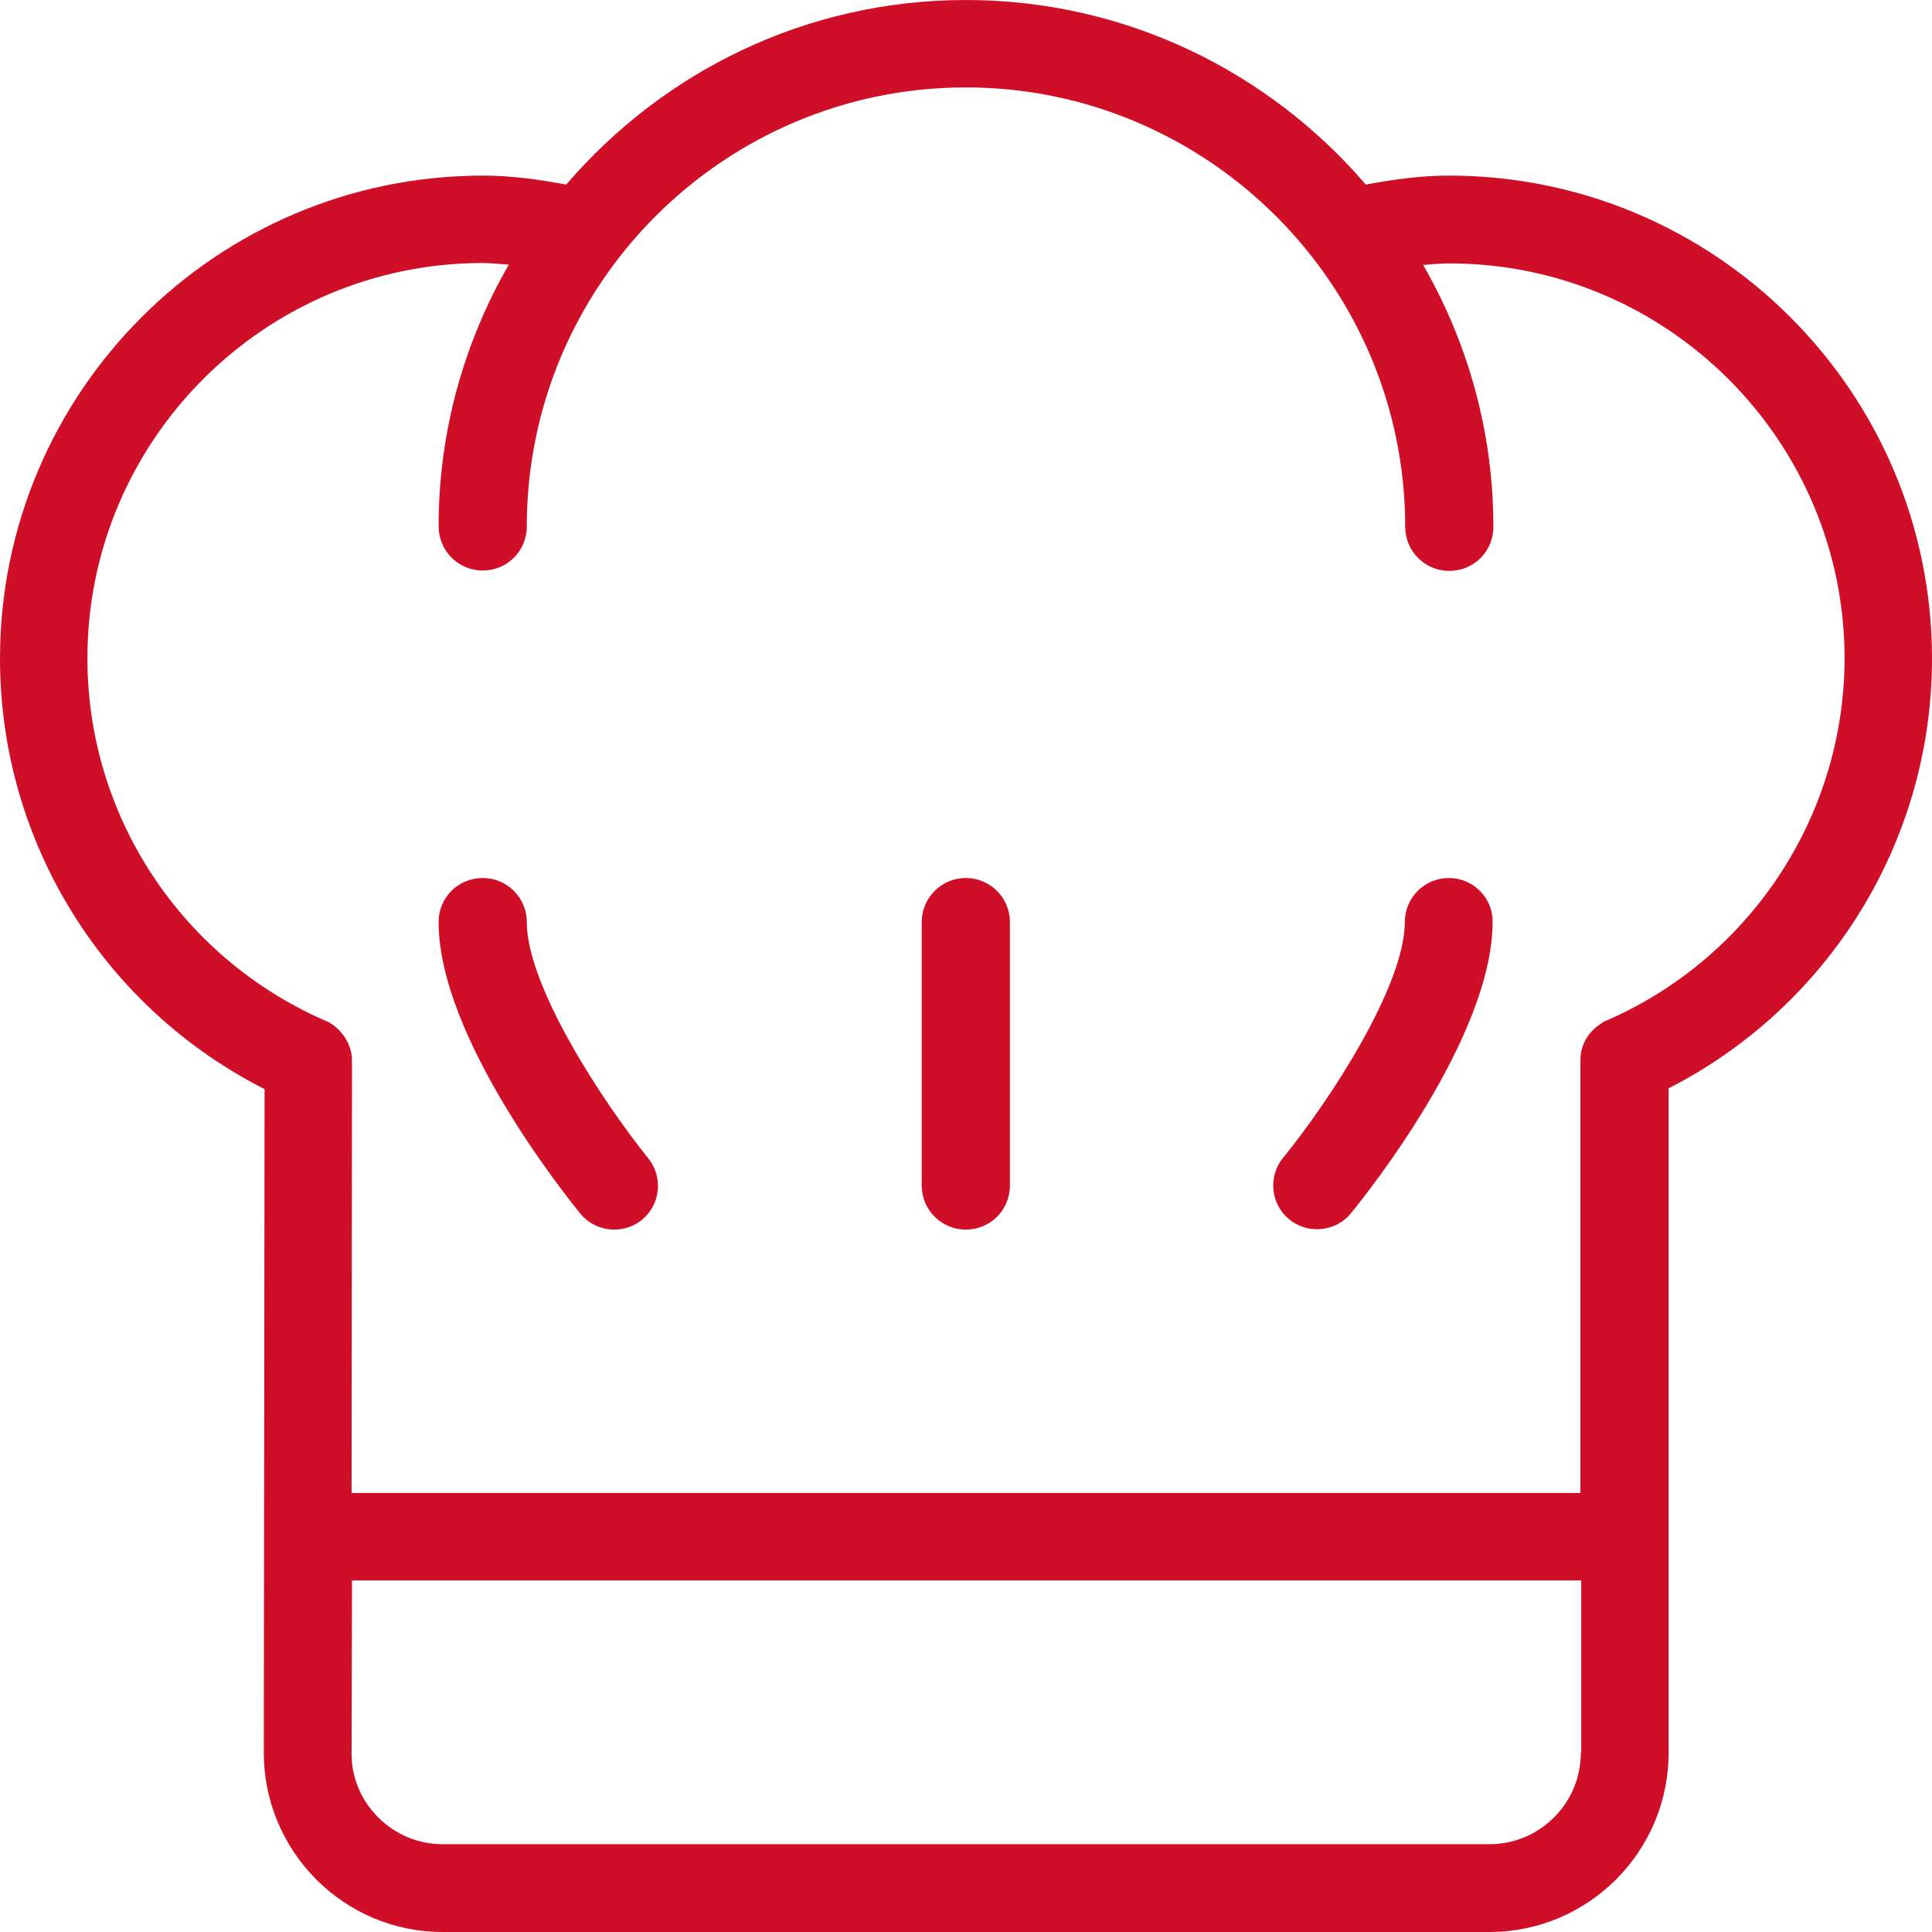 <?xml version="1.0" encoding="utf-8"?>
<!-- Generator: Adobe Illustrator 24.0.2, SVG Export Plug-In . SVG Version: 6.00 Build 0)  -->
<svg version="1.1" id="Capa_1" xmlns="http://www.w3.org/2000/svg" xmlns:xlink="http://www.w3.org/1999/xlink" x="0px" y="0px"
	 width="495.1px" height="495.1px" viewBox="0 0 495.1 495.1" style="enable-background:new 0 0 495.1 495.1;" xml:space="preserve"
	>
<g>
	<g>
		<g>
			<path style="fill:#CF0F28;" d="M135,236.3c0-6.2-5-11.3-11.3-11.3s-11.3,5-11.3,11.3c0,29.5,32.6,70.1,36.3,74.7
				c2.2,2.7,5.5,4.1,8.7,4.1c2.5,0,5-0.8,7.1-2.5c4.8-3.9,5.5-11,1.6-15.8C154.2,282,135,252.6,135,236.3z"/>
			<path style="fill:#CF0F28;" d="M371.3,225c-6.2,0-11.3,5-11.3,11.3c0,16.2-19.1,45.6-31.2,60.4c-3.9,4.8-3.2,11.9,1.6,15.8
				c2.1,1.7,4.6,2.5,7.1,2.5c3.3,0,6.5-1.4,8.7-4.1c3.7-4.5,36.3-45.1,36.3-74.7C382.6,230.1,377.5,225,371.3,225z"/>
			<path style="fill:#CF0F28;" d="M247.5,225c-6.2,0-11.3,5-11.3,11.3v67.5c0,6.2,5,11.3,11.3,11.3s11.3-5,11.3-11.3v-67.5
				C258.8,230.1,253.8,225,247.5,225z"/>
			<path style="fill:#CF0F28;" d="M371.3,45c-6.8,0-13.9,0.9-21.3,2.3C325.2,18.4,288.5,0,247.5,0s-77.6,18.4-102.4,47.3
				c-7.4-1.4-14.5-2.3-21.3-2.3C55.5,45,0,100.5,0,168.8c0,46.8,26.4,89.3,67.8,110.3l-0.2,170c0,12.3,4.8,23.8,13.4,32.5
				c8.7,8.7,20.2,13.5,32.5,13.5h268.2c25.3,0,45.9-20.6,45.9-45.9V278.9c41.3-21.1,67.5-63.5,67.5-110.1
				C495.1,100.5,439.6,45,371.3,45z M405.1,449.2c0,12.9-10.5,23.4-23.4,23.4H113.5c-6.3,0-12.1-2.4-16.6-6.9
				c-4.4-4.4-6.9-10.3-6.8-16.6l0.1-44.1h315V449.2z M412,261.4c-0.6,0.2-1.2,0.5-1.7,0.9c-1.4,0.9-2.6,2-3.5,3.4
				c-0.9,1.3-1.5,2.9-1.7,4.5c-0.1,0.6-0.1,1.3-0.1,1.9v110.5H90.1l0.1-110.4c0-0.6,0-1.2-0.1-1.8c-0.2-1.7-0.9-3.3-1.8-4.7
				c-0.9-1.3-2-2.4-3.3-3.3c-0.6-0.4-1.2-0.7-1.8-0.9c-36.9-16.2-60.8-52.5-60.8-92.8c0-55.8,45.4-101.3,101.3-101.3
				c2.2,0,4.5,0.3,6.7,0.4c-11.4,19.8-18,42.6-18,67.1c0,6.2,5,11.3,11.3,11.3s11.3-5,11.3-11.3c0-62,50.5-112.5,112.5-112.5
				S360.1,73,360.1,135c0,6.2,5,11.3,11.3,11.3s11.3-5,11.3-11.3c0-24.4-6.6-47.3-18-67.1c2.3-0.2,4.6-0.4,6.7-0.4
				c55.8,0,101.3,45.4,101.3,101.3C472.6,208.9,448.8,245.2,412,261.4z"/>
		</g>
	</g>
</g>
</svg>
